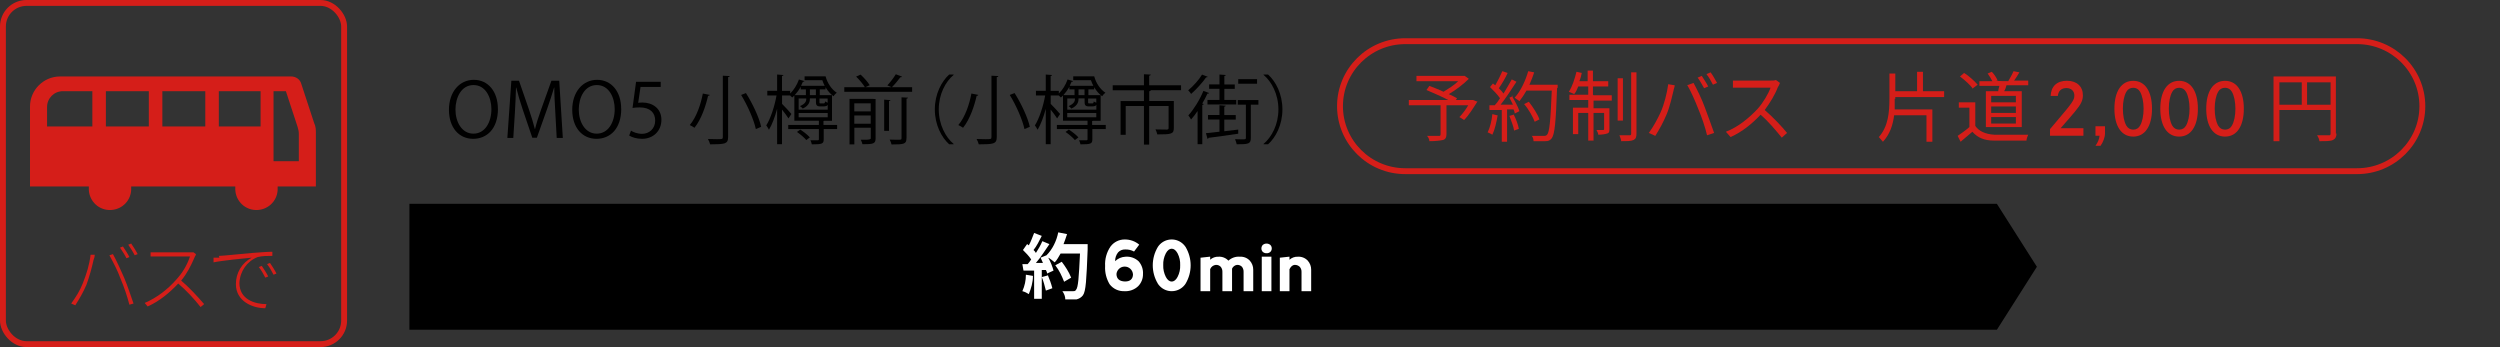 <?xml version="1.0" encoding="UTF-8"?>
<svg id="a" data-name="レイヤー 1" xmlns="http://www.w3.org/2000/svg" width="425" height="59" viewBox="0 0 425 59">
  <rect x="0" y="0" width="425" height="59" fill="#333333" stroke="none"/>
  <rect x=".5" y=".5" width="58" height="58" rx="4" ry="4" style="fill: none; stroke: #d51e19; stroke-miterlimit: 10;"/>
  <path d="M15.4,43.3h.7c0,.4-.1.6-.2.9-.3,1.4-.7,2.8-1.2,4.2-.5,1.2-1.2,2.4-1.9,3.5l-.7-.3c.8-1.1,1.5-2.2,2-3.5.6-1.5,1.1-3.1,1.3-4.8ZM18.6,43.4l.6-.2c.5.9,1.3,2.6,1.9,4s1.2,3.3,1.6,4.4l-.7.2c-.4-1.5-.9-3-1.5-4.4-.5-1.4-1.2-2.7-1.9-4ZM22,43.7l-.5.2c-.3-.6-.7-1.2-1.1-1.8l.5-.2c.4.6.8,1.2,1.1,1.8h0ZM23.4,43.2l-.5.2c-.3-.6-.7-1.2-1.1-1.8l.5-.2c.4.6.8,1.2,1.1,1.8Z" style="fill: #d51e19;"/>
  <path d="M33.3,43.3c0,.1-.2.3-.2.4-.6,1.4-1.3,2.8-2.3,4,1.4,1.2,2.7,2.6,3.9,4l-.6.5c-1.1-1.4-2.4-2.8-3.8-4-1.5,1.6-3.2,3-5.2,3.9l-.5-.6c2.1-.9,3.9-2.3,5.4-4,1-1.1,1.8-2.4,2.3-3.9h-6.7v-.7h7.3l.4.3v.1Z" style="fill: #d51e19;"/>
  <path d="M37.2,43.5c.7,0,3.3-.3,5.7-.5,1.5-.1,2.5-.2,3.4-.2v.7c-.9,0-1.7,0-2.5.2-1.8.7-3,2.4-3.1,4.4,0,2.8,2.6,3.6,4.6,3.6l-.2.7c-2.2,0-5-1.2-5-4.1,0-1.9,1-3.6,2.7-4.5-1.1.1-5.1.5-6.5.8v-.8h1l-.1-.3ZM45.6,47l-.5.2c-.3-.6-.7-1.3-1.1-1.8l.5-.2c.4.6.8,1.2,1.1,1.8ZM47,46.5l-.5.2c-.3-.6-.7-1.3-1.1-1.8l.5-.2c.4.6.8,1.2,1.1,1.8Z" style="fill: #d51e19;"/>
  <path d="M5.1,31.7h10v.2c-.1,2,1.4,3.7,3.4,3.8s3.7-1.4,3.8-3.4v-.6h17.7v.2c-.1,2,1.4,3.7,3.4,3.8,2,.1,3.7-1.4,3.8-3.4v-.6h6.5v-9c0-.6,0-1.2-.3-1.8l-2.2-6.7c-.2-.7-.9-1.2-1.7-1.2H10.2c-2.8,0-5.1,2.3-5.1,5.1h0v13.6ZM46.5,15.5h2.1l2,6.1c.1.4.2.7.2,1.1v4.7h-4.3v-11.9ZM37.2,15.5h7.1v6h-7.1v-6ZM27.6,15.5h7.3v6h-7.3v-6ZM18,15.5h7.3v6h-7.3v-6ZM8,18.2c0-1.5,1.2-2.7,2.7-2.7h5v6h-7.7v-3.3Z" style="fill: #d51e19;"/>
  <g>
    <polygon points="339.47 56.06 69.6 56.06 69.6 34.65 339.47 34.65 346.27 45.35 339.47 56.06"/>
    <path d="M187.87,45.23c-.07-1.17.25-2.34.91-3.31.57-.77,1.47-1.22,2.43-1.21.9-.01,1.77.3,2.46.88l-.88,1.17c-.46-.25-.98-.37-1.51-.35-.46-.02-.9.16-1.21.5-.33.42-.51.95-.5,1.49.47-.46,1.1-.73,1.76-.76.83-.07,1.65.22,2.25.79.51.59.78,1.36.73,2.14.02.78-.28,1.53-.82,2.08-.63.6-1.48.9-2.34.85-.98.04-1.93-.4-2.52-1.19-.55-.93-.82-2-.76-3.08ZM189.8,46.57c0,.82.51,1.25,1.41,1.28s1.37-.42,1.4-1.17c-.03-.78-.68-1.39-1.46-1.36-.7.02-1.27.56-1.35,1.25Z" style="fill: #fff;"/>
    <path d="M175.6,46.9c0,1.1-.3,2.1-.7,3.1-.3-.2-.7-.4-1.1-.5.4-.9.6-1.8.6-2.8l1.2.2ZM184.9,41.7v.7c-.2,5.2-.3,7.1-.8,7.8-.3.4-.7.6-1.1.7h-1.9c0-.5-.2-1-.5-1.4h1.8c.2,0,.4,0,.5-.2.4-.4.5-2.1.7-6.2h-3.3c-.3.5-.6,1.1-1,1.5-.4-.3-.7-.6-1.1-.8.4.7.7,1.5.9,2.2l-1.1.5c0-.2-.1-.4-.2-.6h-.7v4.9h-1.3v-4.8h-1.8c0,.1-.2-1.1-.2-1.1h.9c.2-.2.4-.5.6-.8-.4-.6-.9-1.1-1.4-1.6l.7-1c.1,0,.2.2.3.2.4-.7.6-1.4.9-2.1l1.3.5c-.4.8-.9,1.8-1.4,2.4.2.2.3.3.4.5.4-.6.8-1.3,1.1-2l1.2.5c-.7,1-1.5,2.3-2.3,3.2h1.2c-.1-.3-.3-.6-.4-.9l1-.4h0c1-1,1.7-2.4,2-3.9l1.5.3c-.2.6-.4,1.2-.6,1.7h4.1v.2ZM178.1,46.7c.3.7.6,1.5.8,2.3l-1.1.4c-.2-.8-.4-1.6-.7-2.3l1.1-.3-.1-.1ZM180.9,47.9c-.4-1-.8-1.9-1.5-2.8l1.1-.6c.6.8,1.2,1.7,1.6,2.7l-1.2.7h0Z" style="fill: #fff;"/>
    <path d="M196.84,48.23c-1.16-1.93-1.16-4.33,0-6.26.86-1.3,2.61-1.65,3.91-.79.31.21.58.48.79.79,1.16,1.93,1.16,4.34,0,6.27-.86,1.3-2.61,1.65-3.91.79-.31-.21-.58-.48-.79-.79h0ZM199.19,47.86c.39,0,.73-.27,1-.79.32-.62.47-1.31.44-2,.03-.69-.12-1.38-.44-2-.29-.53-.63-.79-1-.79s-.72.26-1,.79c-.32.62-.47,1.31-.44,2-.03.69.13,1.38.44,2,.27.52.61.79,1,.79Z" style="fill: #fff;"/>
    <path d="M205.73,45.75v3.75h-1.64v-5.69l1.64-.18v.52c.38-.34.89-.53,1.4-.51.64-.04,1.26.2,1.7.67.53-.48,1.23-.73,1.94-.67.64-.04,1.26.2,1.7.67.38.43.59.98.58,1.55v3.64h-1.64v-3.23c.02-.32-.07-.64-.26-.9-.22-.24-.54-.36-.86-.34-.37.05-.69.3-.84.64-.01.12-.01.25,0,.37v3.46h-1.64v-3.23c.02-.32-.07-.64-.27-.9-.22-.24-.53-.36-.85-.34-.43.05-.79.32-.96.72Z" style="fill: #fff;"/>
    <path d="M214.67,41.64c.37-.31.92-.31,1.29,0,.16.16.24.37.24.59,0,.22-.08.44-.24.59-.17.16-.4.24-.64.23-.24.01-.47-.07-.65-.23-.15-.16-.24-.37-.23-.59,0-.22.08-.43.23-.59ZM216.14,49.5v-5.87h-1.64v5.87h1.64Z" style="fill: #fff;"/>
    <path d="M219.21,45.77v3.73h-1.64v-5.69l1.64-.18v.53c.38-.35.89-.54,1.41-.52.64-.04,1.26.2,1.7.67.38.43.59.98.58,1.55v3.64h-1.64v-3.23c.02-.33-.08-.65-.29-.9-.24-.23-.56-.36-.89-.34-.34.02-.63.27-.87.74Z" style="fill: #fff;"/>
  </g>
  <g>
    <path d="M84.65,18.5c0,3.42-1.91,5.1-4.21,5.1-2.41,0-4.12-1.9-4.12-4.94s1.8-5.09,4.23-5.09,4.09,1.99,4.09,4.92ZM77.43,18.64c0,2.07,1.07,4.08,3.05,4.08s3.06-1.95,3.06-4.17c0-1.95-.96-4.09-3.04-4.09s-3.07,2.12-3.07,4.18Z"/>
    <path d="M95.69,23.45h-1.05l-.24-4.38c-.08-1.39-.18-3.19-.17-4.18h-.04c-.32,1.1-.71,2.3-1.19,3.65l-1.73,4.87h-.78l-1.62-4.77c-.47-1.4-.84-2.63-1.11-3.75h-.04c-.03,1.19-.1,2.79-.19,4.29l-.27,4.27h-1.01l.68-9.72h1.3l1.71,4.94c.41,1.21.73,2.25.98,3.25h.04c.24-.98.57-2,1.01-3.25l1.77-4.94h1.33l.61,9.72Z"/>
    <path d="M105.61,18.5c0,3.42-1.91,5.1-4.21,5.1-2.41,0-4.12-1.9-4.12-4.94s1.8-5.09,4.23-5.09,4.09,1.99,4.09,4.92ZM98.39,18.64c0,2.07,1.07,4.08,3.05,4.08s3.06-1.95,3.06-4.17c0-1.95-.96-4.09-3.04-4.09s-3.07,2.12-3.07,4.18Z"/>
    <path d="M112.32,13.9v.88h-3.43l-.4,2.7c.2-.03.41-.05.74-.05,1.7,0,3.21,1.01,3.21,2.93s-1.4,3.24-3.29,3.24c-.96,0-1.76-.28-2.19-.56l.31-.83c.36.24,1.06.54,1.89.54,1.2,0,2.23-.88,2.22-2.26,0-1.31-.84-2.23-2.63-2.23-.51,0-.91.04-1.22.09l.6-4.45h4.2Z"/>
    <path d="M120.65,16.14c-.03.1-.11.15-.28.15-.37,1.66-1.14,3.99-2.31,5.43-.2-.14-.57-.36-.8-.46,1.17-1.38,1.9-3.61,2.22-5.36l1.17.23ZM122.88,12.87l1.17.06c-.01.1-.09.17-.27.18v10.18c0,.66-.18.93-.61,1.08-.46.14-1.25.17-2.45.17-.06-.26-.22-.66-.37-.91.57.01,1.12.03,1.53.03.89,0,1,0,1-.36v-10.44ZM128.49,21.94c-.32-1.53-1.37-3.95-2.5-5.8l.82-.32c1.15,1.82,2.26,4.2,2.59,5.74l-.91.38Z"/>
    <path d="M142.31,21.24v.7h-2.28v1.73c0,.77-.24.87-2.02.87-.04-.23-.14-.5-.24-.7.59.01,1.1.01,1.25.01.15-.01.19-.06.19-.19v-1.72h-5.21v-.7h5.21v-.71h-4.17v-4.29c-.11.12-.24.23-.36.33-.09-.09-.23-.23-.36-.34h-1.37v1.43c.37.36,1.38,1.44,1.59,1.72l-.5.75c-.2-.34-.69-.99-1.1-1.5v5.88h-.83v-6.01c-.37,1.38-.87,2.72-1.39,3.56-.1-.24-.32-.55-.46-.74.74-1.15,1.43-3.28,1.75-5.09h-1.57v-.79h1.67v-2.77l1.07.08c-.01.09-.08.14-.24.17v2.53h1.39v.45c.61-.59,1.17-1.47,1.49-2.39l.94.28c-.04.08-.12.11-.27.11-.09.23-.19.46-.31.69h4.02c-.17-.31-.29-.62-.41-.96h-3.01v-.65h3.57c.31,1.19,1.06,2.25,1.9,2.78-.19.13-.43.4-.56.6-.51-.37-.98-.91-1.35-1.53v.37h-.98v.97h2.08v4.36h-1.28s-.09.04-.17.05v.66h2.28ZM136.12,15.2v-.45c-.28.52-.64,1.01-1.01,1.42h1.89v-.97h-.88ZM137.07,23.81c-.32-.4-1.01-.98-1.59-1.38l.56-.4c.59.37,1.29.93,1.63,1.33l-.6.45ZM137.68,16.74c0,.37,0,1.16-1.21,1.72-.1-.13-.34-.34-.48-.42,1.08-.46,1.08-.98,1.08-1.3h-1.3v1.9h4.94v-.84c-.06.19-.29.29-.77.29h-.52c-.71,0-.71-.38-.71-.91v-.45h-1.02ZM135.77,19.21v.73h4.94v-.73h-4.94ZM138.7,16.17v-.97h-1.02v.97h1.02ZM140.09,17.57c.14-.04.15-.15.18-.33.11.08.28.17.43.22v-.71h-1.39v.54c0,.26,0,.29.22.29h.56Z"/>
    <path d="M153.34,13.04c-.05.08-.14.11-.29.1-.36.5-.94,1.21-1.43,1.68h3.44v.79h-11.53v-.79h3.5c-.31-.51-.93-1.26-1.49-1.8l.75-.34c.59.52,1.25,1.28,1.56,1.8l-.75.34h4.44l-.69-.31c.48-.51,1.1-1.31,1.44-1.89l1.06.41ZM148.42,16.82h0s.43.01.43.01v6.71c0,.91-.42.98-2.23.98-.05-.23-.18-.55-.29-.77.28.01.56.01.79.01q.91,0,.91-.24v-1.81h-2.79v2.84h-.82v-7.74h4.01ZM148.02,17.57h-2.79v1.37h2.79v-1.37ZM145.23,21.03h2.79v-1.4h-2.79v1.4ZM150.31,16.94l1.07.08c-.01.08-.09.14-.25.17v5.06h-.82v-5.31ZM154.1,23.49c0,1-.4,1.07-2.54,1.07-.04-.24-.19-.6-.32-.83.47.01.92.03,1.24.03.7,0,.78,0,.78-.27v-6.94l1.1.05c-.03.09-.09.17-.25.18v6.71Z"/>
    <path d="M162.12,12.73c-1.39,1.16-2.53,3.29-2.53,5.87s1.17,4.75,2.53,5.87v.06h-.76c-1.29-1.16-2.44-3.3-2.44-5.93s1.15-4.77,2.44-5.93h.76v.06Z"/>
    <path d="M166.31,16.14c-.03.1-.11.15-.28.15-.37,1.66-1.14,3.99-2.31,5.43-.2-.14-.57-.36-.8-.46,1.17-1.38,1.9-3.61,2.22-5.36l1.17.23ZM168.55,12.87l1.17.06c-.01.1-.09.17-.27.18v10.18c0,.66-.18.93-.61,1.08-.46.14-1.25.17-2.45.17-.06-.26-.22-.66-.37-.91.57.01,1.12.03,1.53.03.89,0,1,0,1-.36v-10.44ZM174.16,21.94c-.32-1.53-1.37-3.95-2.5-5.8l.82-.32c1.15,1.82,2.26,4.2,2.59,5.74l-.91.38Z"/>
    <path d="M187.98,21.24v.7h-2.28v1.73c0,.77-.24.87-2.02.87-.04-.23-.14-.5-.24-.7.59.01,1.1.01,1.25.01.15-.01.19-.06.19-.19v-1.72h-5.21v-.7h5.21v-.71h-4.17v-4.29c-.11.12-.24.23-.36.33-.09-.09-.23-.23-.36-.34h-1.37v1.43c.37.36,1.38,1.44,1.59,1.72l-.5.75c-.2-.34-.69-.99-1.1-1.5v5.88h-.83v-6.01c-.37,1.38-.87,2.72-1.39,3.56-.1-.24-.32-.55-.46-.74.74-1.15,1.43-3.28,1.75-5.09h-1.57v-.79h1.67v-2.77l1.07.08c-.01.09-.08.14-.24.17v2.53h1.39v.45c.61-.59,1.17-1.47,1.49-2.39l.94.28c-.04.08-.12.11-.27.11-.09.23-.19.46-.31.69h4.02c-.17-.31-.29-.62-.41-.96h-3.01v-.65h3.57c.31,1.19,1.06,2.25,1.9,2.78-.19.13-.43.4-.56.6-.51-.37-.98-.91-1.35-1.53v.37h-.98v.97h2.08v4.36h-1.28s-.09.04-.17.05v.66h2.28ZM181.79,15.2v-.45c-.28.52-.64,1.01-1.01,1.42h1.89v-.97h-.88ZM182.73,23.81c-.32-.4-1.01-.98-1.59-1.38l.56-.4c.59.37,1.29.93,1.63,1.33l-.6.45ZM183.35,16.74c0,.37,0,1.16-1.21,1.72-.1-.13-.34-.34-.48-.42,1.08-.46,1.08-.98,1.08-1.3h-1.3v1.9h4.94v-.84c-.06.19-.29.29-.77.29h-.52c-.71,0-.71-.38-.71-.91v-.45h-1.02ZM181.43,19.21v.73h4.94v-.73h-4.94ZM184.37,16.17v-.97h-1.02v.97h1.02ZM185.76,17.57c.14-.04.15-.15.18-.33.11.08.28.17.43.22v-.71h-1.39v.54c0,.26,0,.29.22.29h.56Z"/>
    <path d="M200.78,14.49v.84h-5.34s.19.01.19.01c-.01.09-.09.15-.26.18v1.65h4.18v4.6c0,1.01-.41,1.08-2.81,1.08-.04-.25-.19-.61-.31-.85.92.03,1.7.03,1.94.03.23-.03.29-.08.29-.25v-3.76h-3.3v6.56h-.89v-6.56h-3.1v4.9h-.87v-5.74h3.97v-1.84h-5.31v-.84h5.31v-1.88l1.16.06c-.01.1-.09.17-.27.19v1.62h5.41Z"/>
    <path d="M205.31,13.05c-.03.08-.13.11-.27.1-.59.85-1.65,2.03-2.55,2.82-.1-.18-.34-.46-.5-.62.85-.69,1.84-1.79,2.36-2.67l.96.37ZM203.59,18.87c-.37.55-.74,1.03-1.11,1.45-.09-.18-.32-.54-.46-.7.89-.98,1.93-2.62,2.56-4.17l.96.36c-.04.09-.13.13-.28.11-.25.56-.56,1.14-.88,1.68l.25.09c-.03.08-.1.14-.24.15v6.67h-.8v-5.65ZM210.5,22.02v.71c-1.86.28-3.81.54-5.04.7-.01.1-.09.15-.18.18l-.27-.97c.62-.06,1.43-.15,2.3-.25v-2.07h-1.95v-.77h1.95v-1.66l1.06.08c-.01.09-.08.14-.24.17v1.42h1.95v.77h-1.95v1.98l2.37-.28ZM207.31,16.98v-1.88h-1.76v-.75h1.76v-1.68l1.07.08c-.01.09-.08.14-.24.17v1.44h1.77v.75h-1.77v1.88h2.02v.77h-4.89v-.77h2.04ZM213.93,17.01v.78h-1.29v5.66c0,1.02-.41,1.08-2.4,1.08-.05-.24-.17-.61-.28-.87.45.01.84.03,1.14.03.61,0,.7,0,.7-.24v-5.66h-1.38v-.78h3.51ZM213.7,13.45v.79h-3.2v-.79h3.2Z"/>
    <path d="M214.8,24.47c1.39-1.16,2.53-3.29,2.53-5.87s-1.17-4.75-2.53-5.87v-.06h.77c1.3,1.16,2.44,3.3,2.44,5.93s-1.14,4.77-2.44,5.93h-.77v-.06Z"/>
  </g>
  <g>
    <path d="M238.9,7h161.8c6.13,0,11.1,4.95,11.1,11.05h0c0,6.1-4.97,11.05-11.1,11.05h-161.8c-6.13,0-11.1-4.95-11.1-11.05h0c0-6.1,4.97-11.05,11.1-11.05Z" style="fill: none; stroke: #d51e19; stroke-miterlimit: 10;"/>
    <g>
      <path d="M251.2,17.2c-.7,1.1-1.5,2.4-2.3,3.2l-.8-.5c.5-.5,1.1-1.3,1.5-2h-3.7v4.9c0,.6-.2.9-.6,1-.5.1-1.2.2-2.3.2,0-.3-.2-.7-.4-.9h2c.2,0,.3,0,.3-.3v-4.9h-5.4v-.9h6.7c-1.1-.6-2.6-1.2-3.7-1.7l.5-.7c.7.3,1.6.6,2.4,1,.8-.5,1.8-1.1,2.5-1.8h-7.1v-.9h8.2l.7.5c-.9.9-2.2,1.9-3.4,2.6.5.2,1,.5,1.4.7l-.2.3h2.9l.8.3v-.1Z" style="fill: #d51e19;"/>
      <path d="M254.6,19.6c-.2,1.2-.5,2.5-.9,3.3-.2-.1-.5-.3-.8-.4.4-.8.7-2,.8-3.1l.8.2h.1ZM257,16.3c.5.8,1.1,1.9,1.3,2.6l-.8.4c0-.2-.1-.5-.2-.7h-1.1v5.5h-.9v-5.4h-2.1c0,.1,0-.8,0-.8h.9c.3-.3.6-.7.9-1.2-.4-.6-1.1-1.3-1.7-1.9l.5-.6c.1.1.3.2.4.3.4-.7.9-1.7,1.2-2.4l.9.3c-.4.9-1,1.9-1.5,2.6.3.3.6.6.8.9.5-.8,1-1.7,1.4-2.4l.8.4c-.8,1.2-1.8,2.8-2.7,3.9h2.1c-.2-.4-.4-.8-.6-1.2l.7-.3h-.3ZM257.3,19.4c.4.8.8,1.8.9,2.5l-.8.3c-.1-.7-.5-1.7-.8-2.5l.7-.2v-.1ZM264.7,15c-.2,5.8-.4,7.8-.9,8.5-.3.4-.6.5-1.1.5h-2c0-.3-.1-.7-.3-.9h2c.3,0,.4,0,.6-.2.4-.4.6-2.4.8-7.5h-4.3c-.4.7-.8,1.3-1.2,1.8-.2-.2-.6-.4-.8-.6,1-1.1,1.8-2.8,2.3-4.5l1,.2c-.2.7-.5,1.4-.8,2.1h4.8v.5l-.1.1ZM260.9,20.7c-.3-.8-1-2.1-1.8-3l.8-.4c.7.9,1.5,2.1,1.8,3l-.8.4Z" style="fill: #d51e19;"/>
      <path d="M270.9,16.2h3.1v.9h-3.1v1.3h2.7v3.5c0,.4,0,.7-.4.8-.3.1-.8.2-1.5.2,0-.3-.2-.6-.3-.8h1.1c.1,0,.2,0,.2-.2v-2.7h-1.8v4.7h-.9v-4.7h-1.7v3.6h-.9v-4.5h2.6v-1.3h-3.2v-.9h3.2v-1.4h-1.7c-.2.5-.4,1-.7,1.3-.2-.1-.6-.3-.9-.4.6-.9,1-2.2,1.3-3.4l.9.2c-.1.5-.2.9-.4,1.4h1.4v-1.8h.9v1.8h2.6v.9h-2.6v1.4l.1.1ZM275.9,20.5h-.9v-7.2h.9v7.2ZM278.2,12.3v10.4c0,.6-.1.9-.5,1.1s-1.1.2-2.1.2c0-.3-.2-.7-.3-1h1.7c.2,0,.3,0,.3-.3v-10.4h.9Z" style="fill: #d51e19;"/>
      <path d="M283.5,14.3l1.2.2c0,.3-.2.7-.2.9-.2.8-.6,2.7-1.2,4.1-.5,1.2-1.2,2.5-1.9,3.6l-1.1-.5c.8-1.1,1.5-2.4,2-3.5.6-1.3,1.1-3.3,1.3-4.8h-.1ZM286.8,14.5l1.1-.4c.5.9,1.4,2.7,1.9,4.1.5,1.3,1.2,3.3,1.6,4.4l-1.2.4c-.3-1.3-.9-3.1-1.5-4.5-.5-1.3-1.3-3.1-1.9-4.1v.1ZM290.4,14.7l-.7.3c-.3-.5-.7-1.3-1.1-1.8l.7-.3c.3.5.8,1.2,1.1,1.8ZM291.9,14.1l-.7.3c-.3-.6-.7-1.3-1.1-1.8l.7-.3c.4.5.8,1.3,1.1,1.8Z" style="fill: #d51e19;"/>
      <path d="M302.5,14.3c0,.1-.2.4-.3.6-.4,1.1-1.3,2.6-2.2,3.8,1.4,1.2,3,2.9,3.8,3.9l-.9.8c-.9-1.1-2.2-2.7-3.6-3.9-1.4,1.5-3.1,2.9-5.1,3.8l-.8-.9c2.1-.8,4-2.4,5.4-3.9.9-1,1.8-2.5,2.2-3.6h-6.4v-1.2h6.3c.4,0,.8,0,1-.1l.7.5-.1.2Z" style="fill: #d51e19;"/>
      <path d="M322.1,16.8v1.8h6.4v5.5h-1v-4.5h-5.5c-.2,1.6-.7,3.2-1.9,4.5-.2-.2-.5-.6-.7-.8,1.6-1.8,1.8-4.2,1.8-6.5v-4.3h1v3h3.7v-3.3h1v3.3h3.6v1h-8.3v.3h-.1Z" style="fill: #d51e19;"/>
      <path d="M335.8,21.4c.6.9,1.7,1.4,3.2,1.5h5.8c-.1.2-.3.7-.3,1h-5.5c-1.7,0-2.8-.5-3.7-1.5-.6.5-1.3,1.1-2,1.7l-.5-1c.6-.4,1.3-.9,2-1.5v-3.3h-1.8v-.9h2.8v4.1-.1ZM335.4,15.1c-.4-.6-1.4-1.5-2.2-2.1l.7-.6c.8.5,1.8,1.4,2.3,2l-.8.6v.1ZM339.7,15.6c0-.3.1-.7.2-1h-3.4v-.8h2.2c-.2-.4-.5-.9-.8-1.3l.7-.3c.4.4.8,1,1,1.5h-.3c0,.1,2.1.1,2.1.1.3-.5.7-1.2.9-1.7l1,.2c-.3.5-.6,1-.9,1.4h2.4v.8h-3.7c-.1.4-.2.7-.4,1h3v6.1h-6.1v-6.1h2.2l-.1.1ZM342.7,16.3h-4.2v1.1h4.2v-1.1ZM342.7,18.1h-4.2v1.1h4.2v-1.1ZM342.7,19.9h-4.2v1.1h4.2v-1.1Z" style="fill: #d51e19;"/>
      <path d="M397.2,22.7c0,.6-.2.9-.6,1.1s-1.2.2-2.3.2c0-.3-.2-.7-.4-1h2c.2,0,.3,0,.3-.3v-4h-8.7v5.3h-1v-11h10.6v9.7h.1ZM387.5,17.8h3.8v-3.8h-3.8v3.8ZM396.2,17.8v-3.8h-4v3.8h4Z" style="fill: #d51e19;"/>
    </g>
    <g>
      <path d="M348.61,16.31c.06-1.63,1.07-2.58,2.76-2.58s2.72.97,2.72,2.46c0,.88-.3,1.52-1.33,2.76-.52.63-1.18,1.4-2.45,2.84h3.87v1.29h-5.68v-1.13c.18-.22.21-.25.93-1.1,2.93-3.44,3.21-3.84,3.21-4.61s-.54-1.27-1.34-1.27c-.86,0-1.38.47-1.47,1.34h-1.22Z" style="fill: #d51e19;"/>
      <path d="M356.23,23.08v-1.62h1.62v1.21c0,.64-.3,1.47-.76,2.12h-.86c.42-.62.62-1.09.7-1.71h-.7Z" style="fill: #d51e19;"/>
      <path d="M365.84,18.48c0,2.97-1.19,4.74-3.19,4.74s-3.2-1.77-3.2-4.74,1.2-4.74,3.2-4.74,3.19,1.77,3.19,4.74ZM361.48,15.6c-.39.68-.59,1.7-.59,2.88s.21,2.21.59,2.88c.25.43.66.68,1.17.68s.91-.24,1.16-.68c.39-.68.6-1.7.6-2.88s-.23-2.25-.6-2.88c-.27-.45-.66-.68-1.16-.68s-.92.23-1.17.68Z" style="fill: #d51e19;"/>
      <path d="M373.64,18.48c0,2.97-1.19,4.74-3.19,4.74s-3.2-1.77-3.2-4.74,1.2-4.74,3.2-4.74,3.19,1.77,3.19,4.74ZM369.29,15.6c-.39.68-.59,1.7-.59,2.88s.21,2.21.59,2.88c.25.43.66.68,1.17.68s.91-.24,1.16-.68c.39-.68.6-1.7.6-2.88s-.23-2.25-.6-2.88c-.27-.45-.66-.68-1.16-.68s-.92.23-1.17.68Z" style="fill: #d51e19;"/>
      <path d="M381.45,18.48c0,2.97-1.19,4.74-3.19,4.74s-3.2-1.77-3.2-4.74,1.2-4.74,3.2-4.74,3.19,1.77,3.19,4.74ZM377.09,15.6c-.39.68-.59,1.7-.59,2.88s.21,2.21.59,2.88c.25.43.66.68,1.17.68s.91-.24,1.16-.68c.39-.68.6-1.7.6-2.88s-.23-2.25-.6-2.88c-.27-.45-.66-.68-1.16-.68s-.92.23-1.17.68Z" style="fill: #d51e19;"/>
    </g>
  </g>
</svg>